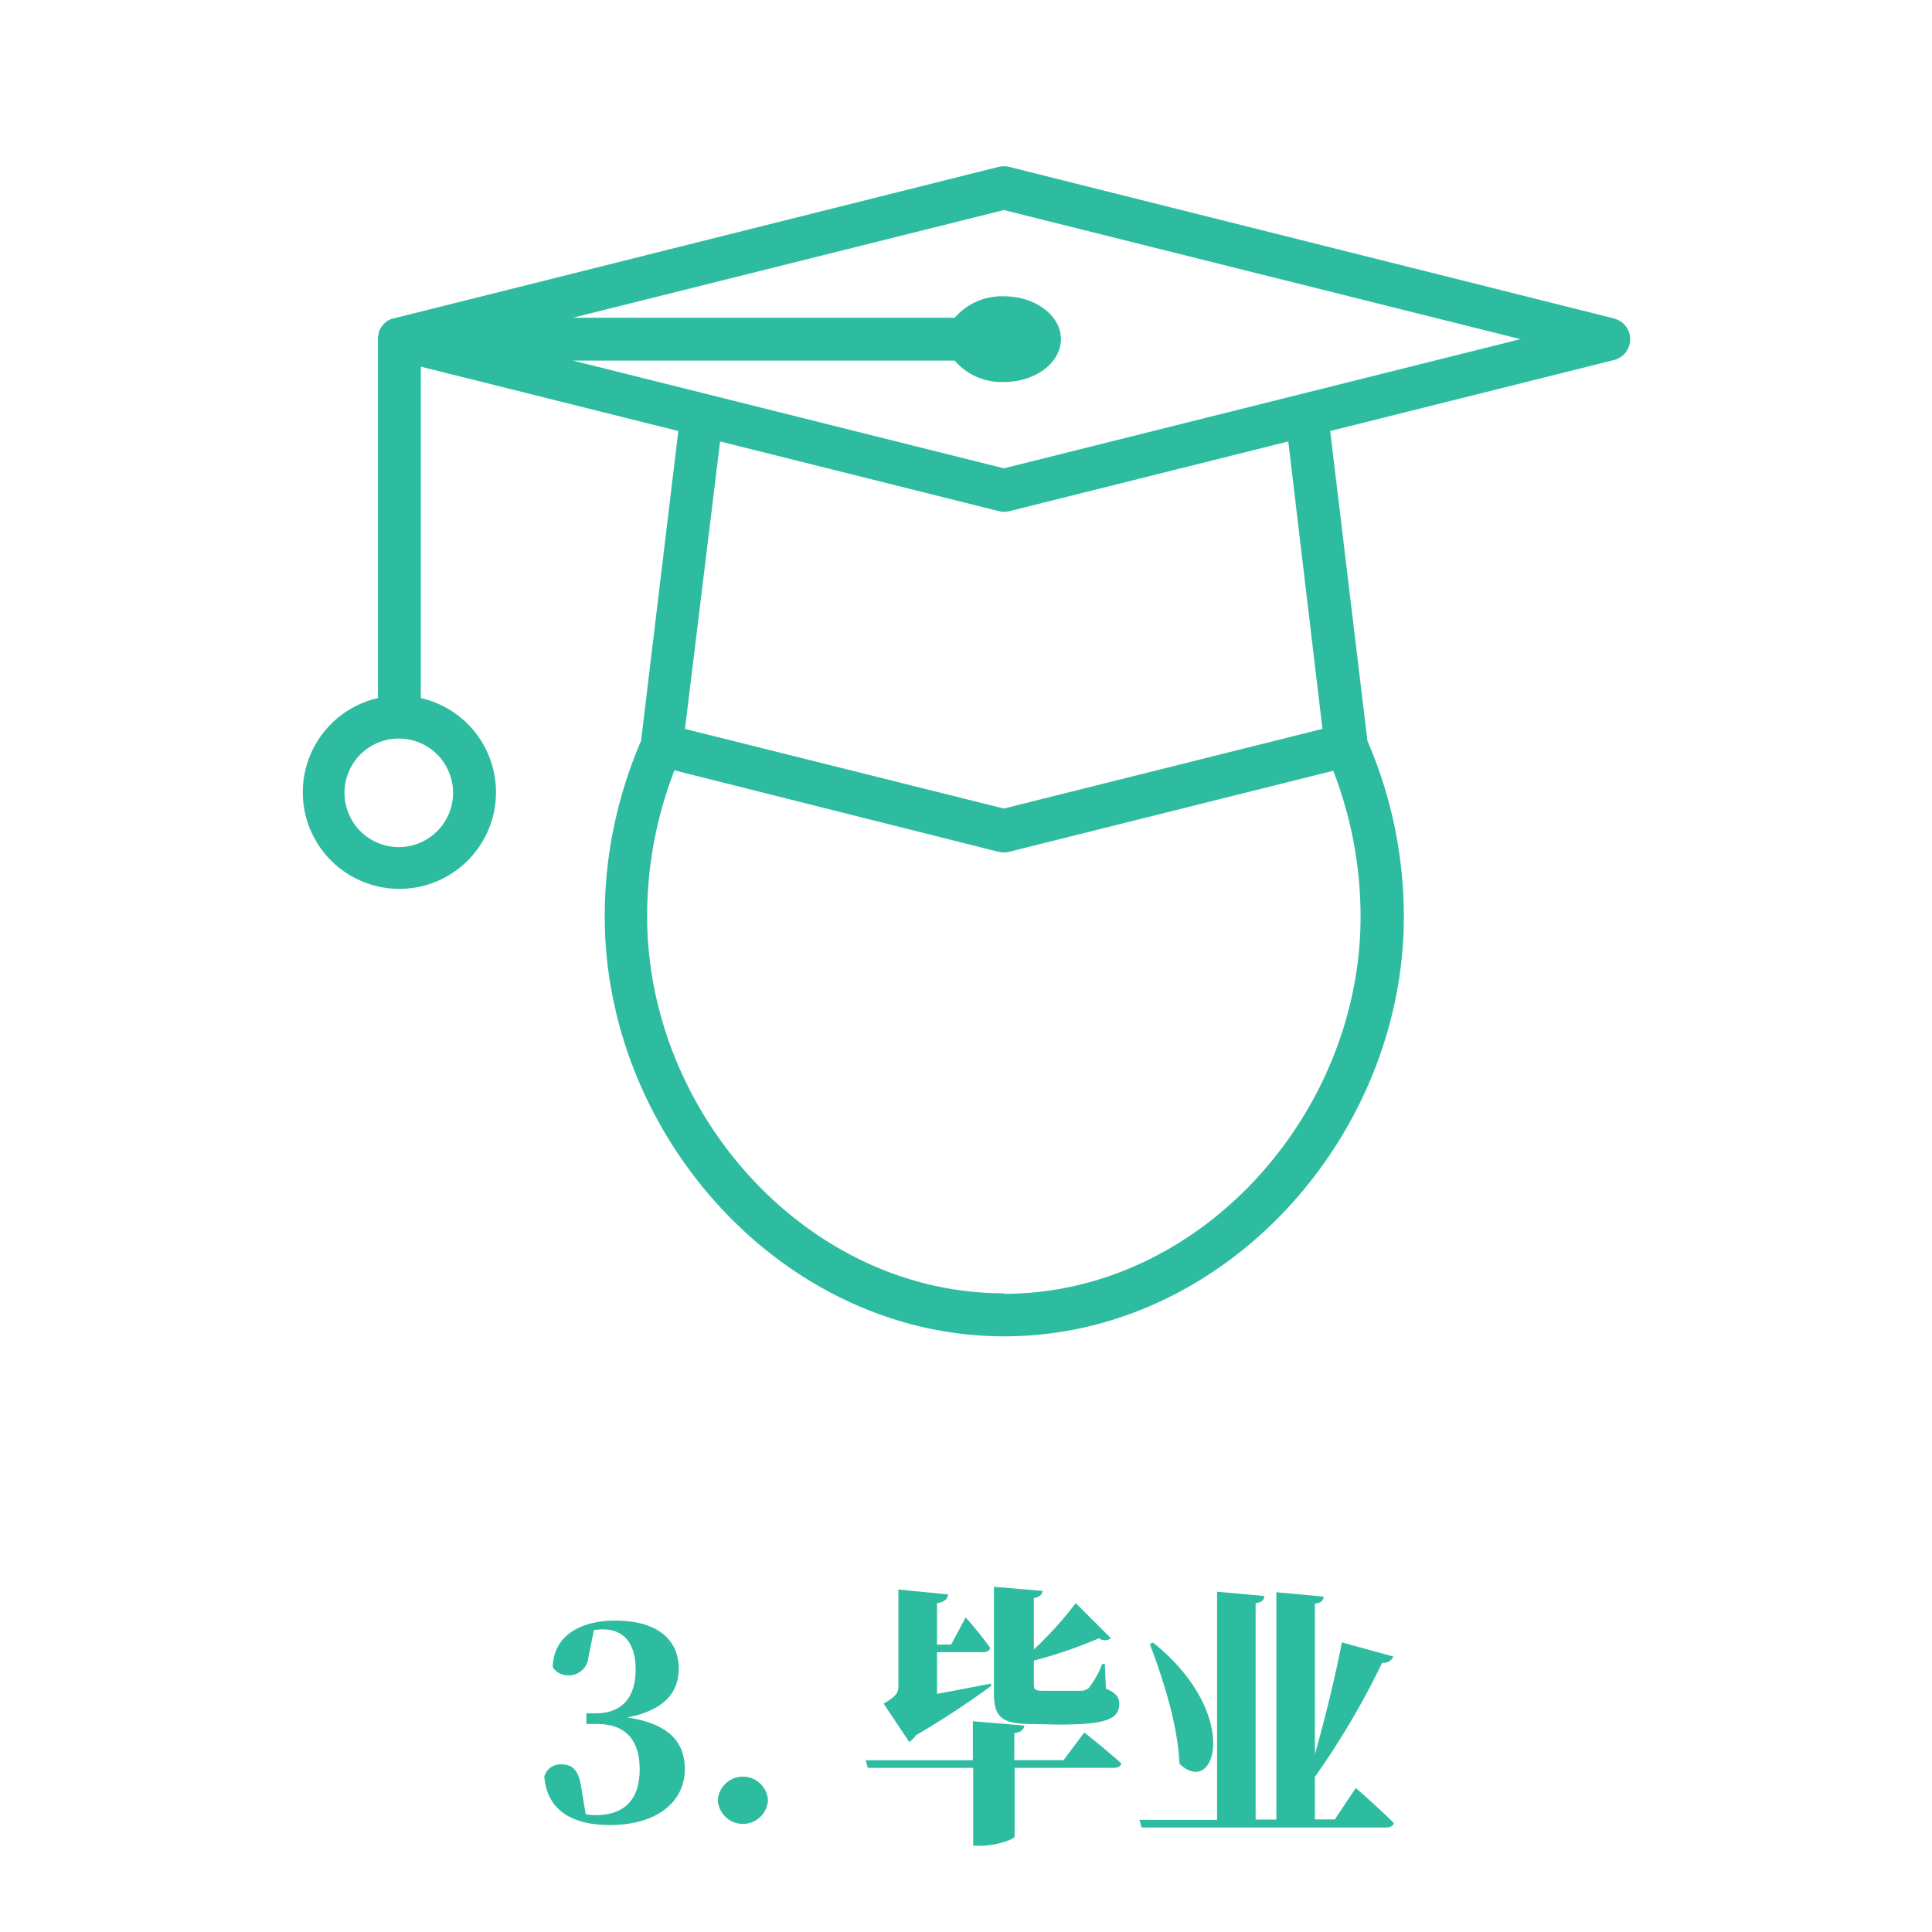 <svg xmlns="http://www.w3.org/2000/svg" viewBox="0 0 220 220"><defs><style>.cls-1{isolation:isolate;}.cls-2{fill:#2ebca0;}.cls-3{fill:none;}</style></defs><g id="Layer_2" data-name="Layer 2"><g id="Layer_1-2" data-name="Layer 1"><g id="_3._Graduate" data-name=" 3. Graduate" class="cls-1"><g class="cls-1"><path class="cls-2" d="M67,188.72a2.22,2.22,0,0,1-2.33,2.05,2,2,0,0,1-1.73-.93c.09-3.72,3.35-5.3,7.1-5.3,4.93,0,7.25,2.26,7.25,5.48,0,2.64-1.58,4.72-5.86,5.55,4.84.72,6.55,2.89,6.55,5.89,0,3.76-3.23,6.36-8.53,6.36-4.71,0-7.19-2-7.47-5.52a1.91,1.91,0,0,1,1.92-1.39c1.24,0,2,.59,2.29,2.66l.5,3a4.62,4.62,0,0,0,1.15.12c3.22,0,5-1.73,5-5.2s-1.71-5.18-4.87-5.18H66.77v-1.21h1.06c2.76,0,4.55-1.55,4.55-5,0-3-1.36-4.56-3.75-4.56a6.41,6.41,0,0,0-1,.09Z"/><path class="cls-2" d="M81.74,205a2.86,2.86,0,0,1,5.71,0,2.86,2.86,0,0,1-5.71,0Z"/><path class="cls-2" d="M123.47,197.28s2.67,2.11,4.22,3.53c-.09.34-.43.5-.9.5H115.54v7.81c0,.31-2.05,1.06-3.91,1.06h-.81v-8.87h-12l-.25-.87h12.21V196l5.86.49c-.06.41-.28.75-1.14.87v3.07h5.61Zm-10.6-5.3a99.07,99.07,0,0,1-8.56,5.61,3,3,0,0,1-.77.77L100.62,194c1.46-.87,1.68-1.24,1.68-2V181l5.67.56c-.09.5-.37.84-1.27,1v4.71h1.61l1.65-3.1s1.89,2.14,2.79,3.48c-.07.34-.38.49-.81.49H106.7v4.74c1.86-.34,4-.74,6.14-1.17Zm4.74,4.34c-3.56,0-4.43-.75-4.43-3.57V180.69l5.55.47c-.06.4-.34.71-1,.8v5.86a41.92,41.92,0,0,0,4.77-5.27l4,4a1.13,1.13,0,0,1-1.36,0,50.1,50.1,0,0,1-7.41,2.54v2.79c0,.5.18.65,1,.65h2.42c.68,0,1.42,0,1.83,0a1.45,1.45,0,0,0,1-.31,10.7,10.7,0,0,0,1.52-2.73h.31l.12,2.8c1.18.49,1.52,1,1.52,1.73,0,1.8-1.67,2.36-6.85,2.36Z"/><path class="cls-2" d="M154.38,203.6s2.79,2.42,4.34,4c-.09.34-.46.5-.93.5H130l-.25-.87h8.84V181.25l5.39.49c-.06.44-.25.72-1,.81V207.2h2.36V181.31l5.39.5c-.06.43-.25.71-1,.8v17.15c1.21-4.28,2.39-9.15,3.07-12.74l5.86,1.61a1.19,1.19,0,0,1-1.27.71,91,91,0,0,1-7.66,13v4.84H152Zm-23.07-16.55c10.11,8.12,7.13,17.76,3,13.79-.19-4.4-1.83-9.55-3.38-13.64Z"/></g></g><g id="Group_961" data-name="Group 961"><g id="Group_960" data-name="Group 960"><g id="Group_959" data-name="Group 959"><path id="Path_963" data-name="Path 963" class="cls-2" d="M183.79,36.26,114.9,19a2.61,2.61,0,0,0-1.18,0L44.82,36.26l-.06,0a2.76,2.76,0,0,0-.66.29l0,0a2.65,2.65,0,0,0-.52.48l-.08.1a2.8,2.8,0,0,0-.34.61l0,.12a2.24,2.24,0,0,0-.12.73v40.9a11,11,0,1,0,4.88,0V41.75l29.32,7.33L73,84.36a50.37,50.37,0,0,0-4.14,20c0,25.09,20.41,47.81,45.5,47.81s45.5-22.72,45.5-47.81a50.55,50.55,0,0,0-4.15-20l-4.24-35.28L183.79,41a2.44,2.44,0,0,0,0-4.73m-132.2,54a6.18,6.18,0,1,1-6.18-6.17,6.18,6.18,0,0,1,6.18,6.17m62.72,57c-22.4,0-40.62-20.53-40.62-42.93A45.94,45.94,0,0,1,76.8,87.72L113.72,97a2.52,2.52,0,0,0,1.18,0l36.92-9.23a45.94,45.94,0,0,1,3.11,16.63c0,22.4-18.23,42.93-40.62,42.93M150.59,83l-36.28,9.07L78,83,82,50.27l31.76,7.94a2.52,2.52,0,0,0,1.18,0l31.76-7.94ZM114.31,53.33,65.24,41.06H108.7a7.07,7.07,0,0,0,5.6,2.44c3.6,0,6.51-2.19,6.51-4.88s-2.91-4.88-6.5-4.88a7.12,7.12,0,0,0-5.6,2.44H65.24l49.07-12.26,58.83,14.7Z"/></g></g></g><rect class="cls-3" width="220" height="220"/></g></g></svg>